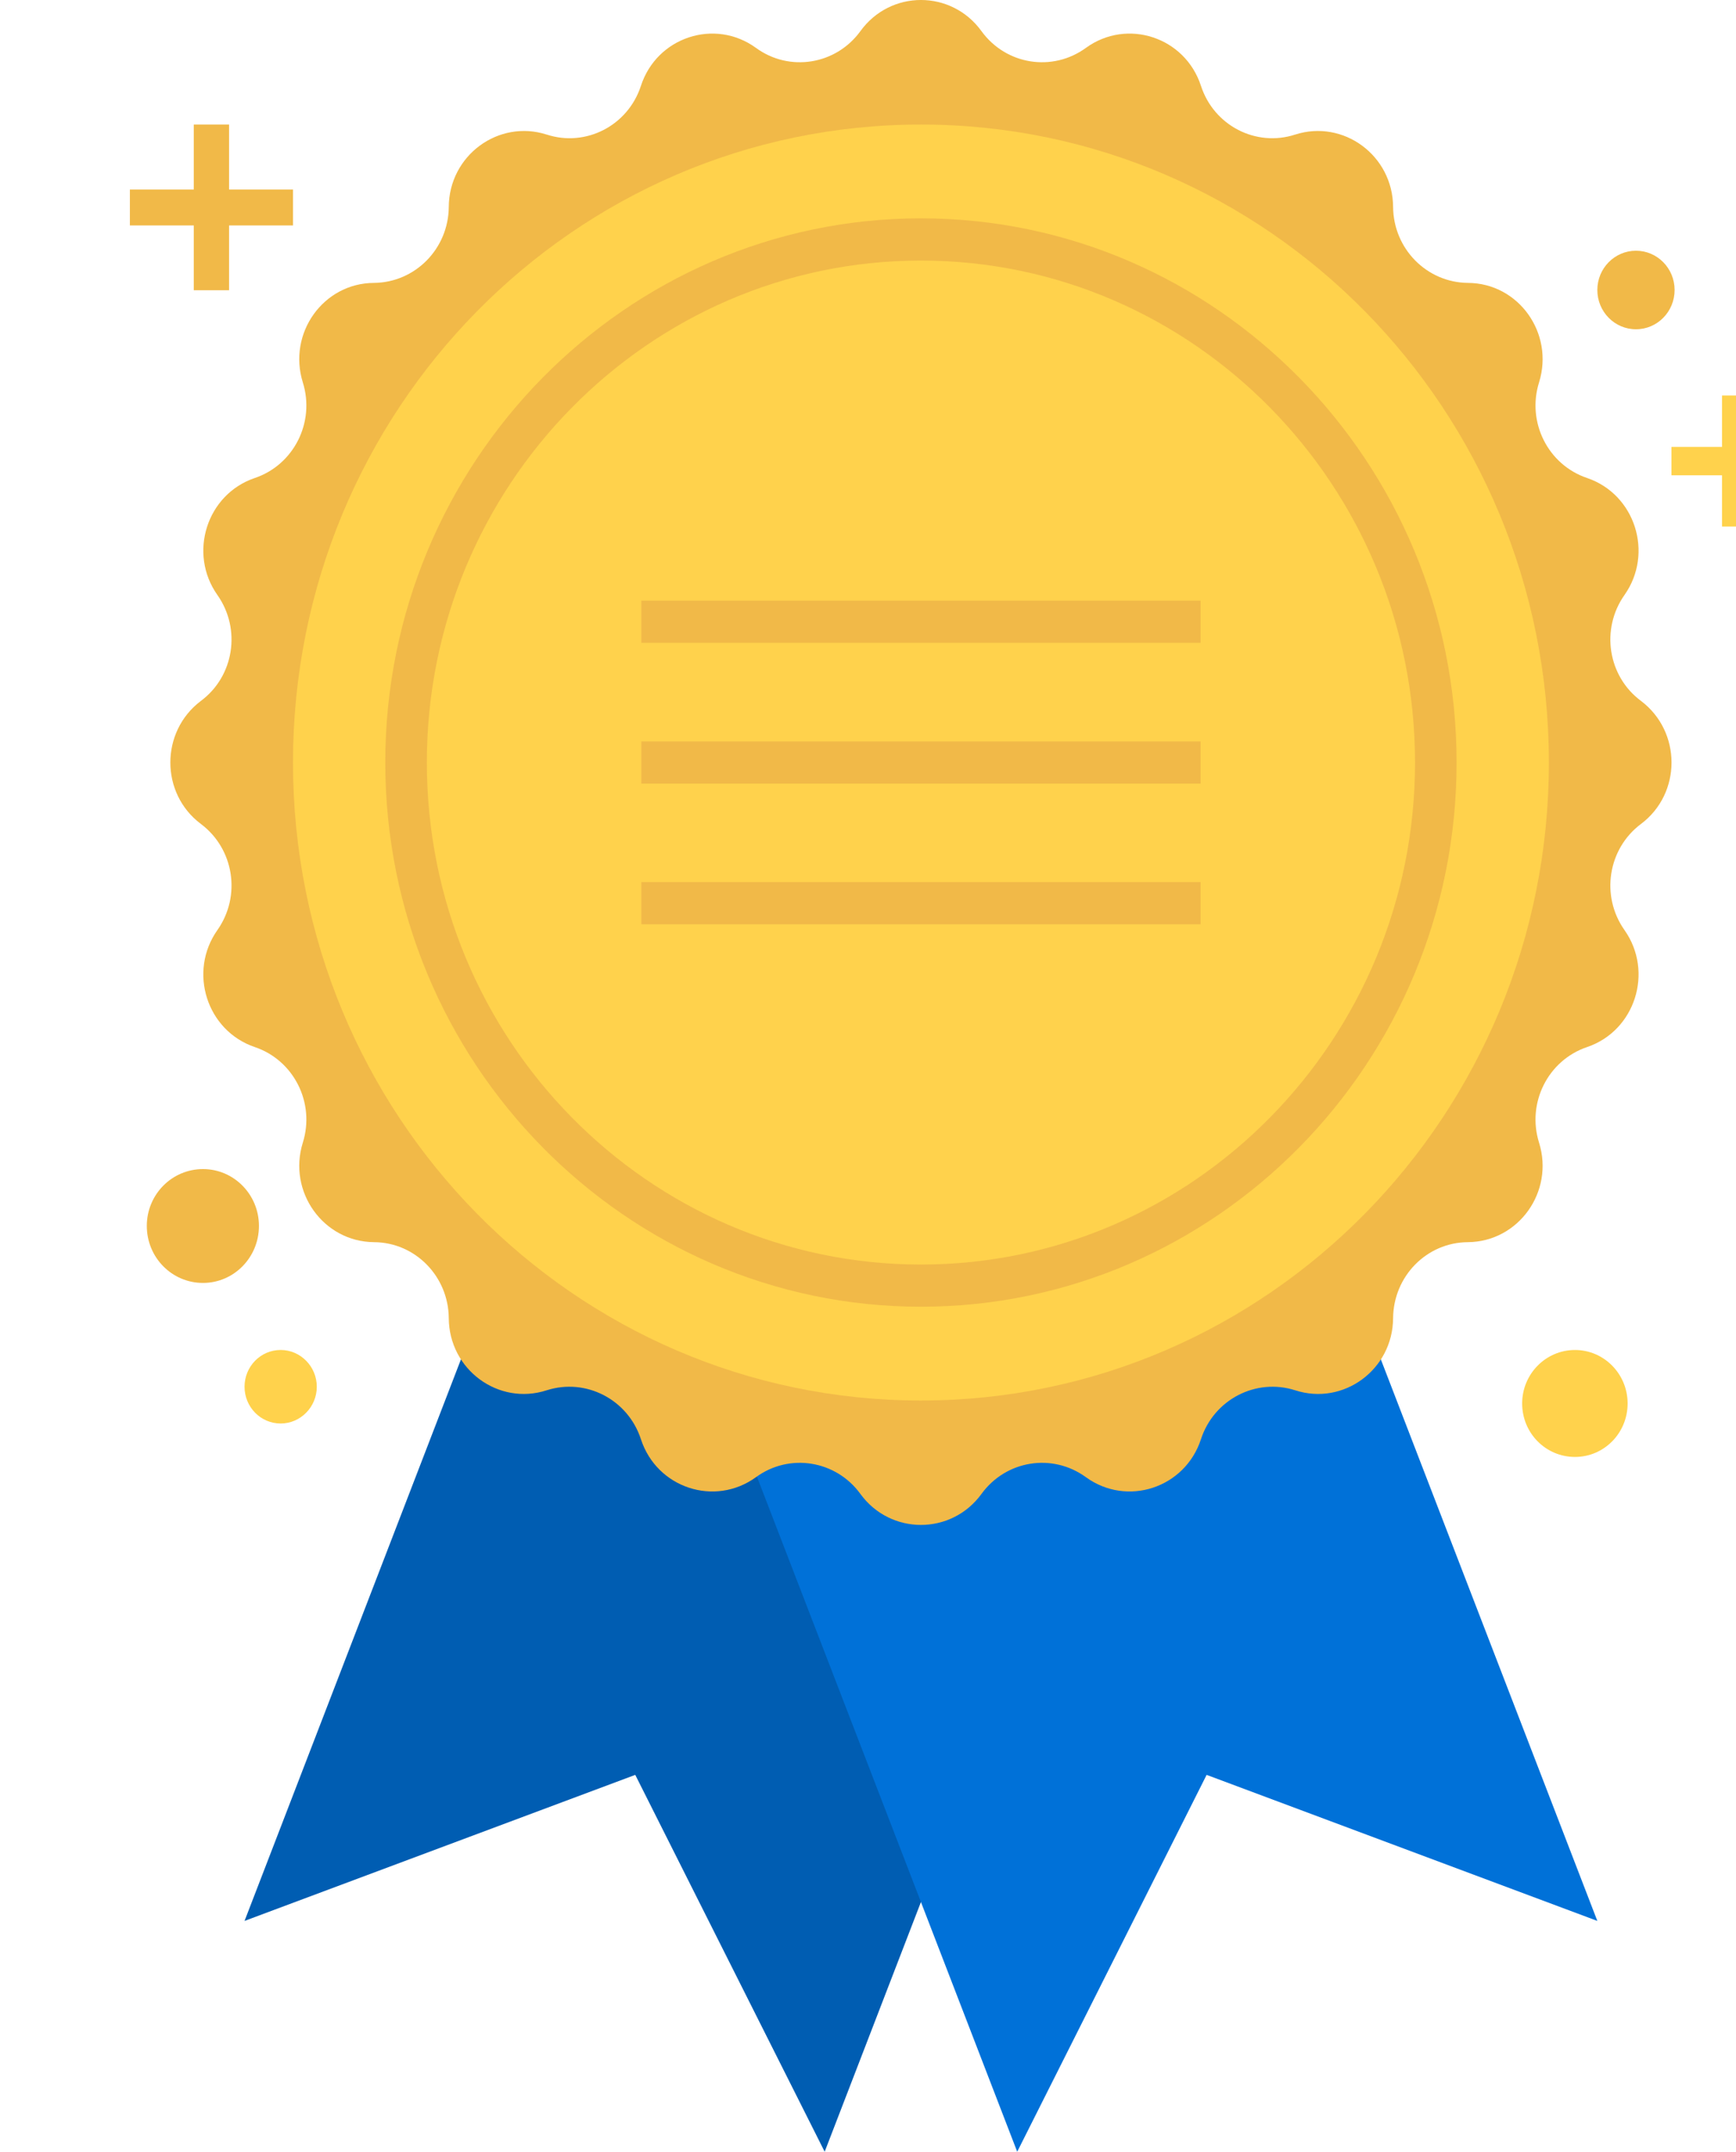 <?xml version="1.0" encoding="utf-8"?>
<!-- Generator: Adobe Illustrator 16.0.0, SVG Export Plug-In . SVG Version: 6.00 Build 0)  -->
<!DOCTYPE svg PUBLIC "-//W3C//DTD SVG 1.1//EN" "http://www.w3.org/Graphics/SVG/1.1/DTD/svg11.dtd">
<svg version="1.1" id="Katman_1" xmlns="http://www.w3.org/2000/svg" xmlns:xlink="http://www.w3.org/1999/xlink" x="0px" y="0px"
	 width="83.13px" height="103.002px" viewBox="0 0 83.13 103.002" enable-background="new 0 0 83.13 103.002" xml:space="preserve">
<polygon fill="#005DB2" points="35.18,31.072 11.71,91.953 30.42,84.962 39.49,103.002 62.97,42.123 "/>
<polygon fill="#0071D8" points="53.01,31.072 76.49,91.953 57.78,84.962 48.71,103.002 25.23,42.123 "/>
<path fill="#F1B948" d="M78.58,33.552c-1.59-1.18-1.94-3.44-0.79-5.07c1.41-2,0.51-4.82-1.79-5.6c-1.87-0.63-2.9-2.67-2.3-4.58
	c0.73-2.35-0.98-4.75-3.41-4.76c-1.97-0.02-3.56-1.63-3.58-3.63c-0.01-2.47-2.38-4.21-4.69-3.47c-1.88,0.61-3.89-0.43-4.51-2.33
	c-0.76-2.34-3.54-3.25-5.51-1.82c-1.61,1.17-3.83,0.81-5-0.8c-1.44-1.99-4.36-1.99-5.8,0c-1.17,1.61-3.4,1.97-5,0.8
	c-1.97-1.43-4.75-0.52-5.51,1.82c-0.62,1.9-2.63,2.94-4.51,2.33c-2.31-0.74-4.68,1-4.69,3.47c-0.02,2-1.61,3.61-3.58,3.63
	c-2.43,0.01-4.14,2.41-3.41,4.76c0.6,1.91-0.43,3.95-2.3,4.58c-2.3,0.78-3.2,3.6-1.79,5.6c1.15,1.63,0.8,3.89-0.79,5.07
	c-1.95,1.47-1.95,4.43,0,5.89c1.59,1.19,1.94,3.45,0.79,5.08c-1.41,2-0.51,4.82,1.79,5.6c1.87,0.63,2.9,2.67,2.3,4.58
	c-0.73,2.34,0.98,4.74,3.41,4.76c1.97,0.01,3.56,1.63,3.58,3.63c0.01,2.47,2.38,4.21,4.69,3.46c1.88-0.6,3.89,0.44,4.51,2.34
	c0.76,2.34,3.54,3.25,5.51,1.82c1.6-1.17,3.83-0.81,5,0.8c1.44,1.98,4.36,1.98,5.8,0c1.17-1.61,3.39-1.97,5-0.8
	c1.97,1.43,4.75,0.52,5.51-1.82c0.62-1.9,2.63-2.94,4.51-2.34c2.31,0.75,4.68-0.99,4.69-3.46c0.02-2,1.61-3.62,3.58-3.63
	c2.43-0.02,4.14-2.42,3.41-4.76c-0.6-1.91,0.43-3.95,2.3-4.58c2.3-0.78,3.2-3.6,1.79-5.6c-1.15-1.63-0.8-3.89,0.79-5.08
	C80.53,37.982,80.53,35.022,78.58,33.552z"/>
<path fill="#FFD24C" d="M74.17,36.502c0-16.87-13.46-30.54-30.07-30.54c-16.61,0-30.07,13.67-30.07,30.54
	c0,16.86,13.46,30.54,30.07,30.54C60.71,67.042,74.17,53.362,74.17,36.502z"/>
<path fill-rule="evenodd" clip-rule="evenodd" fill="#F1B948" d="M44.1,12.473c-13.05,0-23.66,10.78-23.66,24.03
	s10.61,24.03,23.66,24.03c13.05,0,23.66-10.78,23.66-24.03S57.15,12.473,44.1,12.473z M44.1,62.552
	c-14.14,0-25.65-11.69-25.65-26.05s11.51-26.05,25.65-26.05c14.14,0,25.65,11.69,25.65,26.05S58.24,62.552,44.1,62.552z"/>
<rect x="30.71" y="28.752" fill="#F1B948" width="26.78" height="2.02"/>
<rect x="30.71" y="35.493" fill="#F1B948" width="26.78" height="2.02"/>
<rect x="30.71" y="42.223" fill="#F1B948" width="26.78" height="2.02"/>
<polygon fill="#F1B948" points="10.97,9.072 10.97,5.962 9.28,5.962 9.28,9.072 6.22,9.072 6.22,10.792 9.28,10.792 9.28,13.893 
	10.97,13.893 10.97,10.792 14.03,10.792 14.03,9.072 "/>
<polygon fill="#FFD24C" points="83.8,21.393 83.8,18.933 82.46,18.933 82.46,21.393 80.04,21.393 80.04,22.752 82.46,22.752 
	82.46,25.203 83.8,25.203 83.8,22.752 86.22,22.752 86.22,21.393 "/>
<path fill="#FFD24C" d="M77.94,67.183c0,1.42-1.13,2.56-2.52,2.56c-1.4,0-2.53-1.14-2.53-2.56c0-1.41,1.13-2.56,2.53-2.56
	C76.81,64.623,77.94,65.772,77.94,67.183z"/>
<path fill="#FFD24C" d="M15.17,66.382c0,0.97-0.78,1.76-1.73,1.76c-0.96,0-1.73-0.79-1.73-1.76c0-0.97,0.77-1.76,1.73-1.76
	C14.39,64.623,15.17,65.413,15.17,66.382z"/>
<path fill="#F1B948" d="M12.4,58.683c0,1.51-1.2,2.73-2.68,2.73c-1.49,0-2.69-1.22-2.69-2.73c0-1.5,1.2-2.72,2.69-2.72
	C11.2,55.962,12.4,57.183,12.4,58.683z"/>
<ellipse fill="#F1B948" cx="78.34" cy="13.882" rx="1.85" ry="1.88"/>
</svg>

